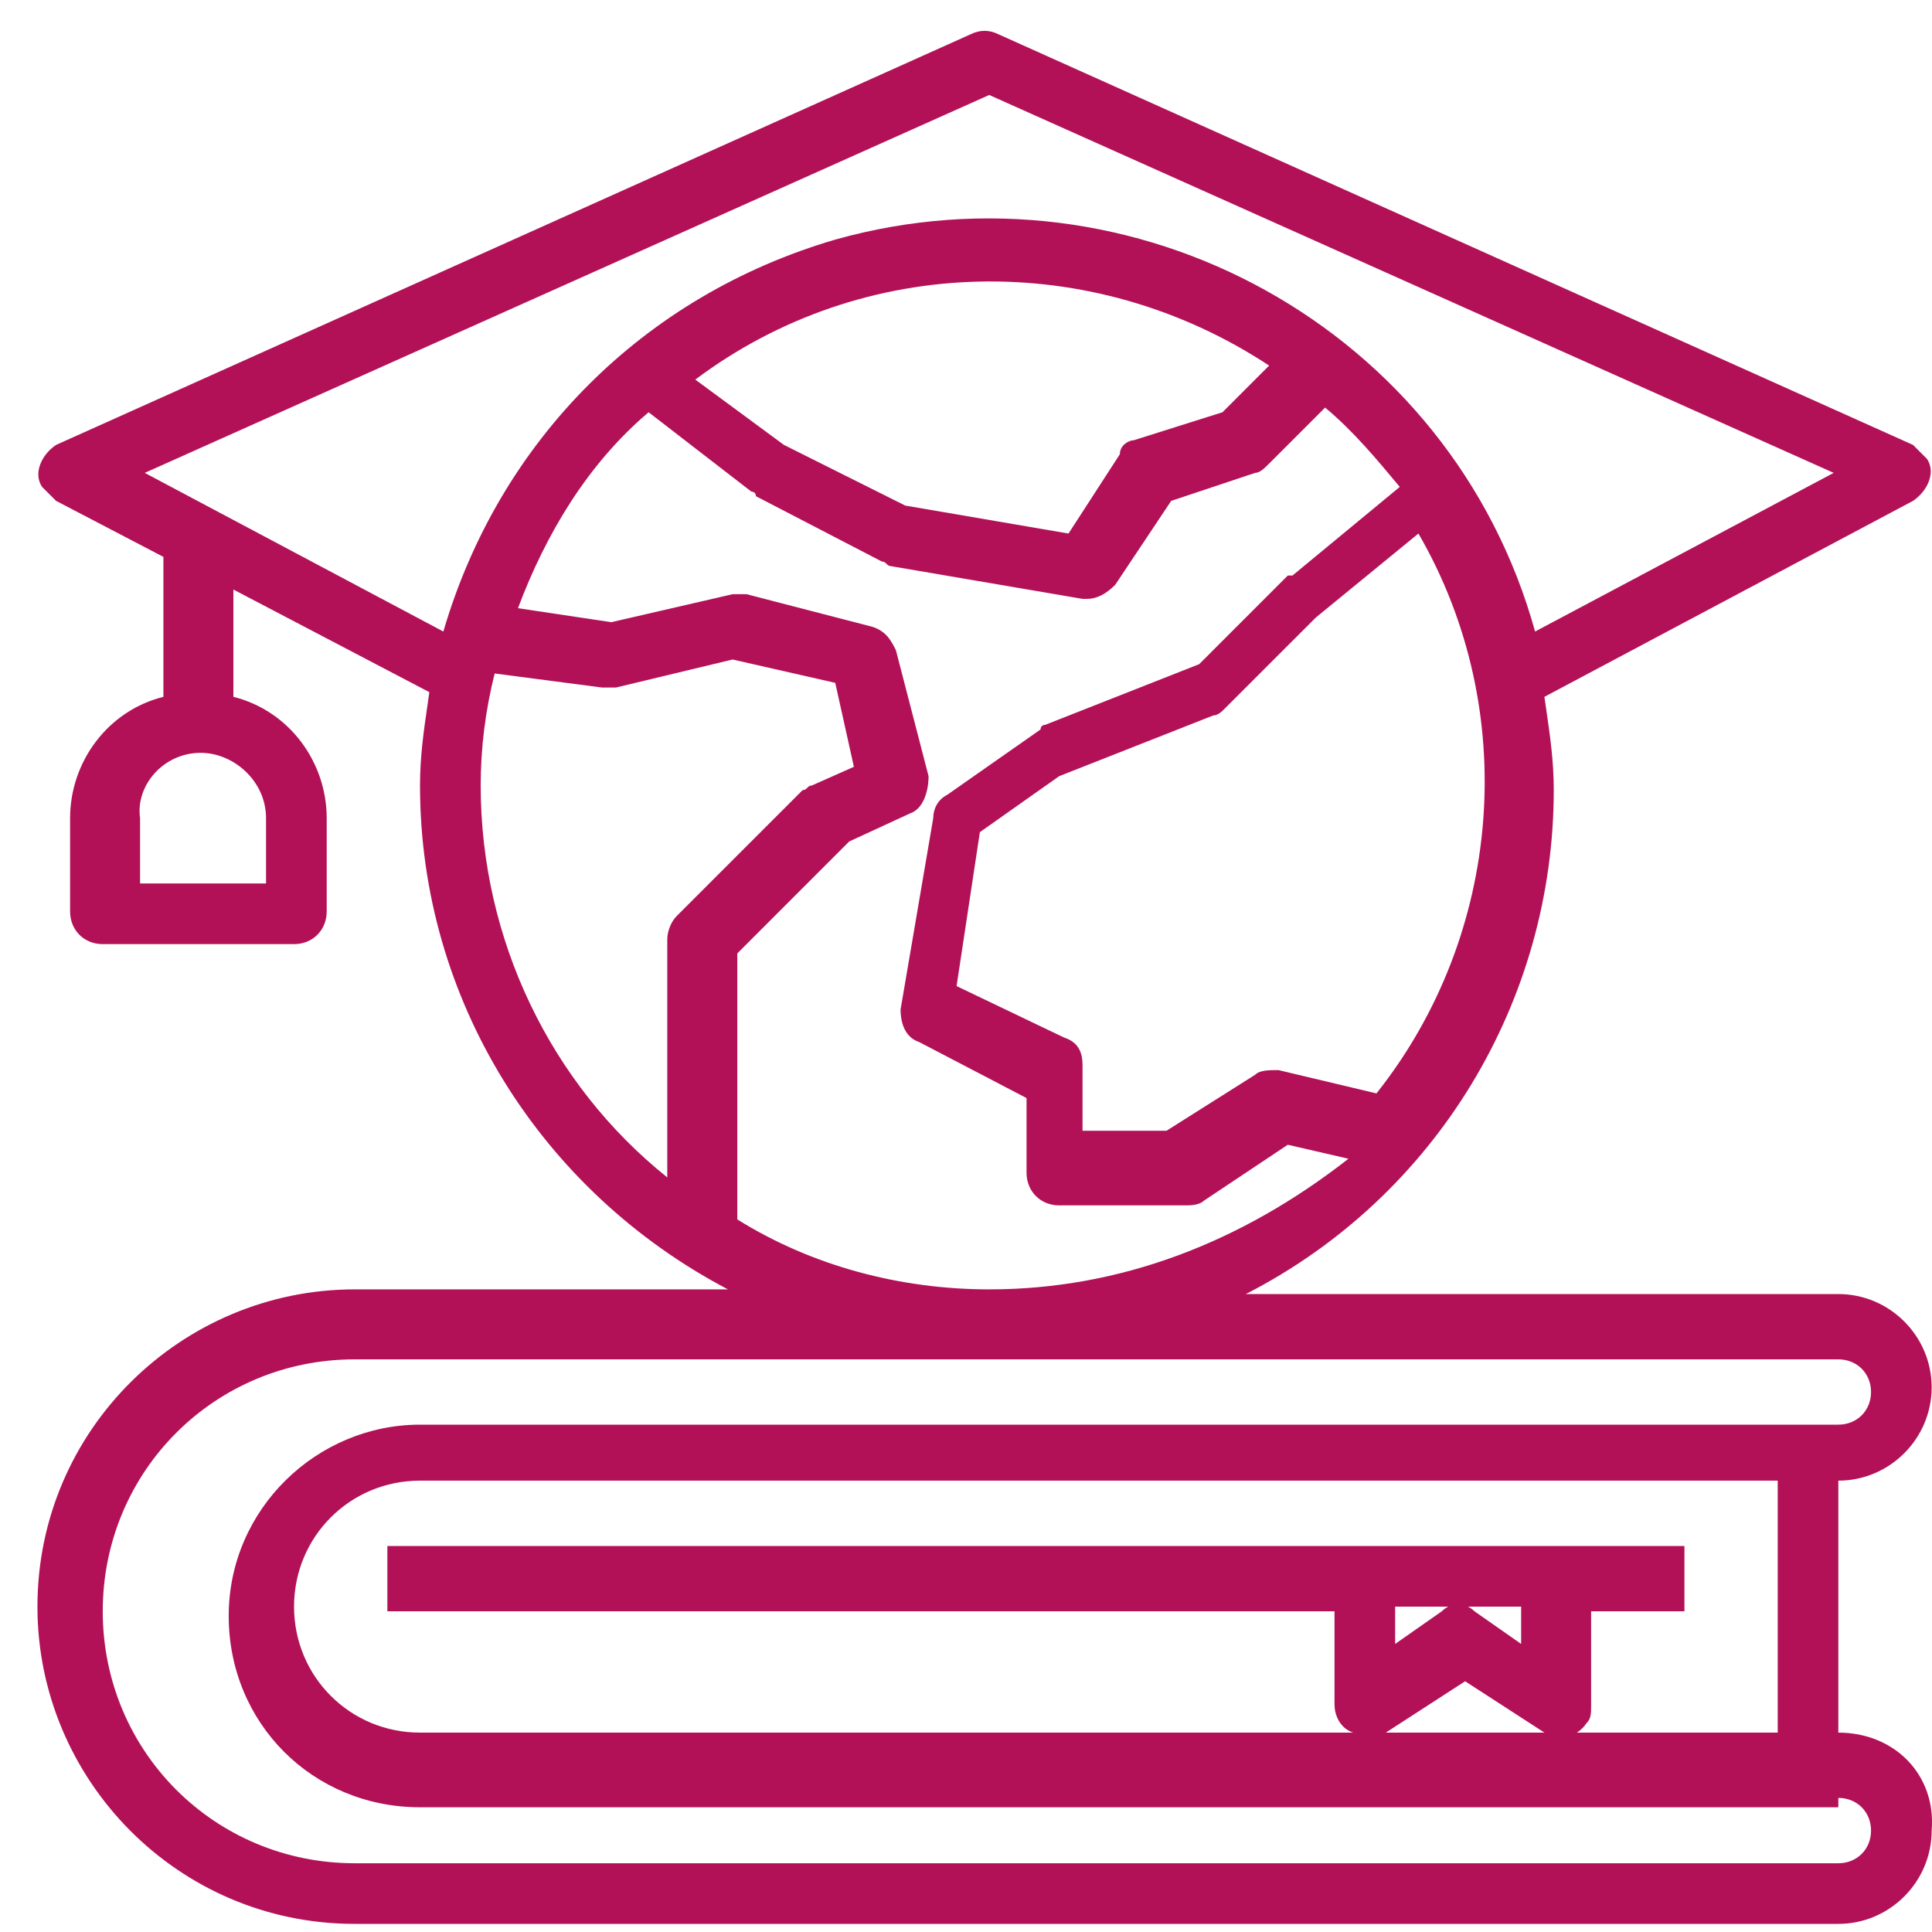 <svg width="50" height="50" viewBox="0 0 50 50" fill="none" xmlns="http://www.w3.org/2000/svg">
<path d="M39.367 42.545L38.159 41.7C37.917 41.459 37.555 41.459 37.314 41.7L36.106 42.545V41.58H39.367V42.545ZM10.025 40.01V41.7H34.537V44.115C34.537 44.357 34.657 44.719 35.02 44.84C35.261 44.96 35.623 44.96 35.865 44.84L37.917 43.511L39.97 44.84C40.332 45.081 40.815 44.96 41.057 44.598C41.178 44.477 41.178 44.357 41.178 44.115V41.7H43.593V40.01H10.025Z" fill="#B21157"/>
<path fill-rule="evenodd" clip-rule="evenodd" d="M7.61 41.58C7.61 43.391 9.059 44.84 10.87 44.84H46.007V38.319H10.87C9.059 38.319 7.61 39.768 7.61 41.58ZM48.422 47.375C48.422 46.892 48.059 46.53 47.576 46.53V46.772H10.87C8.093 46.772 5.919 44.598 5.919 41.821C5.919 39.044 8.213 36.87 10.87 36.87H47.576C48.059 36.87 48.422 36.508 48.422 36.025C48.422 35.542 48.059 35.18 47.576 35.18H9.179C5.557 35.18 2.659 38.078 2.659 41.7C2.659 45.323 5.557 48.221 9.179 48.221H47.576C48.059 48.221 48.422 47.858 48.422 47.375ZM19.081 31.558C21.012 32.765 23.307 33.369 25.601 33.369C28.982 33.369 32.121 32.161 34.898 29.988L33.328 29.626L31.155 31.075C31.034 31.195 30.793 31.195 30.672 31.195H27.412C26.929 31.195 26.567 30.833 26.567 30.35V28.418L23.79 26.969C23.427 26.849 23.307 26.486 23.307 26.124L24.152 21.174C24.152 20.932 24.273 20.691 24.514 20.57L26.929 18.879C26.929 18.759 27.05 18.759 27.05 18.759L31.034 17.189L33.328 14.895H33.449L36.226 12.601C35.623 11.876 35.019 11.152 34.294 10.548L32.845 11.997L32.845 11.997C32.725 12.118 32.604 12.238 32.483 12.238L30.31 12.963L28.861 15.136C28.619 15.378 28.378 15.499 28.136 15.499H28.016L23.065 14.653C23.005 14.653 22.975 14.623 22.944 14.593C22.914 14.563 22.884 14.533 22.824 14.533L19.564 12.842C19.564 12.721 19.443 12.721 19.443 12.721L16.786 10.669C15.217 11.997 14.13 13.808 13.405 15.74L15.82 16.102L18.96 15.378H19.322L22.582 16.223C22.944 16.344 23.065 16.585 23.186 16.827L24.031 20.087C24.031 20.449 23.91 20.932 23.548 21.053L21.978 21.777L19.081 24.675V31.558ZM32.483 27.815C32.604 27.694 32.845 27.694 33.087 27.694L35.623 28.297C38.883 24.192 39.366 18.396 36.709 13.808L34.053 15.982L31.638 18.396C31.638 18.396 31.517 18.517 31.396 18.517L27.412 20.087L25.359 21.536L24.756 25.52L27.533 26.849C27.895 26.969 28.016 27.211 28.016 27.573V29.264H30.189L32.483 27.815ZM31.638 10.669L32.845 9.461C28.257 6.443 22.341 6.563 17.994 9.824L20.288 11.514L23.427 13.084L27.653 13.808L28.982 11.755C28.982 11.514 29.223 11.393 29.344 11.393L31.638 10.669ZM21.616 6.201C29.344 4.028 37.554 8.495 39.728 16.344L47.456 12.238L25.601 2.458L3.746 12.238L11.474 16.344C12.922 11.393 16.666 7.65 21.616 6.201ZM6.885 21.174C6.885 20.208 6.04 19.483 5.195 19.483C4.229 19.483 3.504 20.328 3.625 21.174V22.864H6.885V21.174ZM12.802 17.43C12.56 18.396 12.44 19.362 12.44 20.328C12.44 24.313 14.251 28.056 17.269 30.471V24.313C17.269 24.072 17.39 23.83 17.511 23.709L20.771 20.449C20.831 20.449 20.861 20.419 20.892 20.389C20.922 20.358 20.952 20.328 21.012 20.328L22.099 19.845L21.616 17.672L18.96 17.068L15.941 17.793H15.579L12.802 17.43ZM47.576 38.319V44.84C49.025 44.84 50.112 45.926 49.991 47.375C49.991 48.703 48.904 49.79 47.576 49.79H9.179C4.591 49.79 0.969 46.047 0.969 41.58C0.969 36.991 4.712 33.369 9.179 33.369H18.839C14.009 30.833 10.87 25.883 10.87 20.328C10.87 19.578 10.965 18.923 11.071 18.194C11.084 18.102 11.098 18.009 11.111 17.913L6.04 15.257V18.034C7.489 18.396 8.455 19.725 8.455 21.174V23.588C8.455 24.072 8.093 24.434 7.61 24.434H2.659C2.176 24.434 1.814 24.072 1.814 23.588V21.174C1.814 19.725 2.78 18.396 4.229 18.034V14.412L1.452 12.963L1.089 12.601C0.848 12.238 1.089 11.755 1.452 11.514L25.118 0.888C25.359 0.768 25.601 0.768 25.842 0.888L49.508 11.514L49.87 11.876C50.112 12.238 49.87 12.721 49.508 12.963L39.969 18.034C39.983 18.129 39.997 18.223 40.01 18.315C40.116 19.044 40.211 19.699 40.211 20.449C40.211 25.883 37.192 30.954 32.242 33.49H47.576C48.904 33.49 49.991 34.576 49.991 35.904C49.991 37.233 48.904 38.319 47.576 38.319Z" fill="#B21157"/>
</svg>
